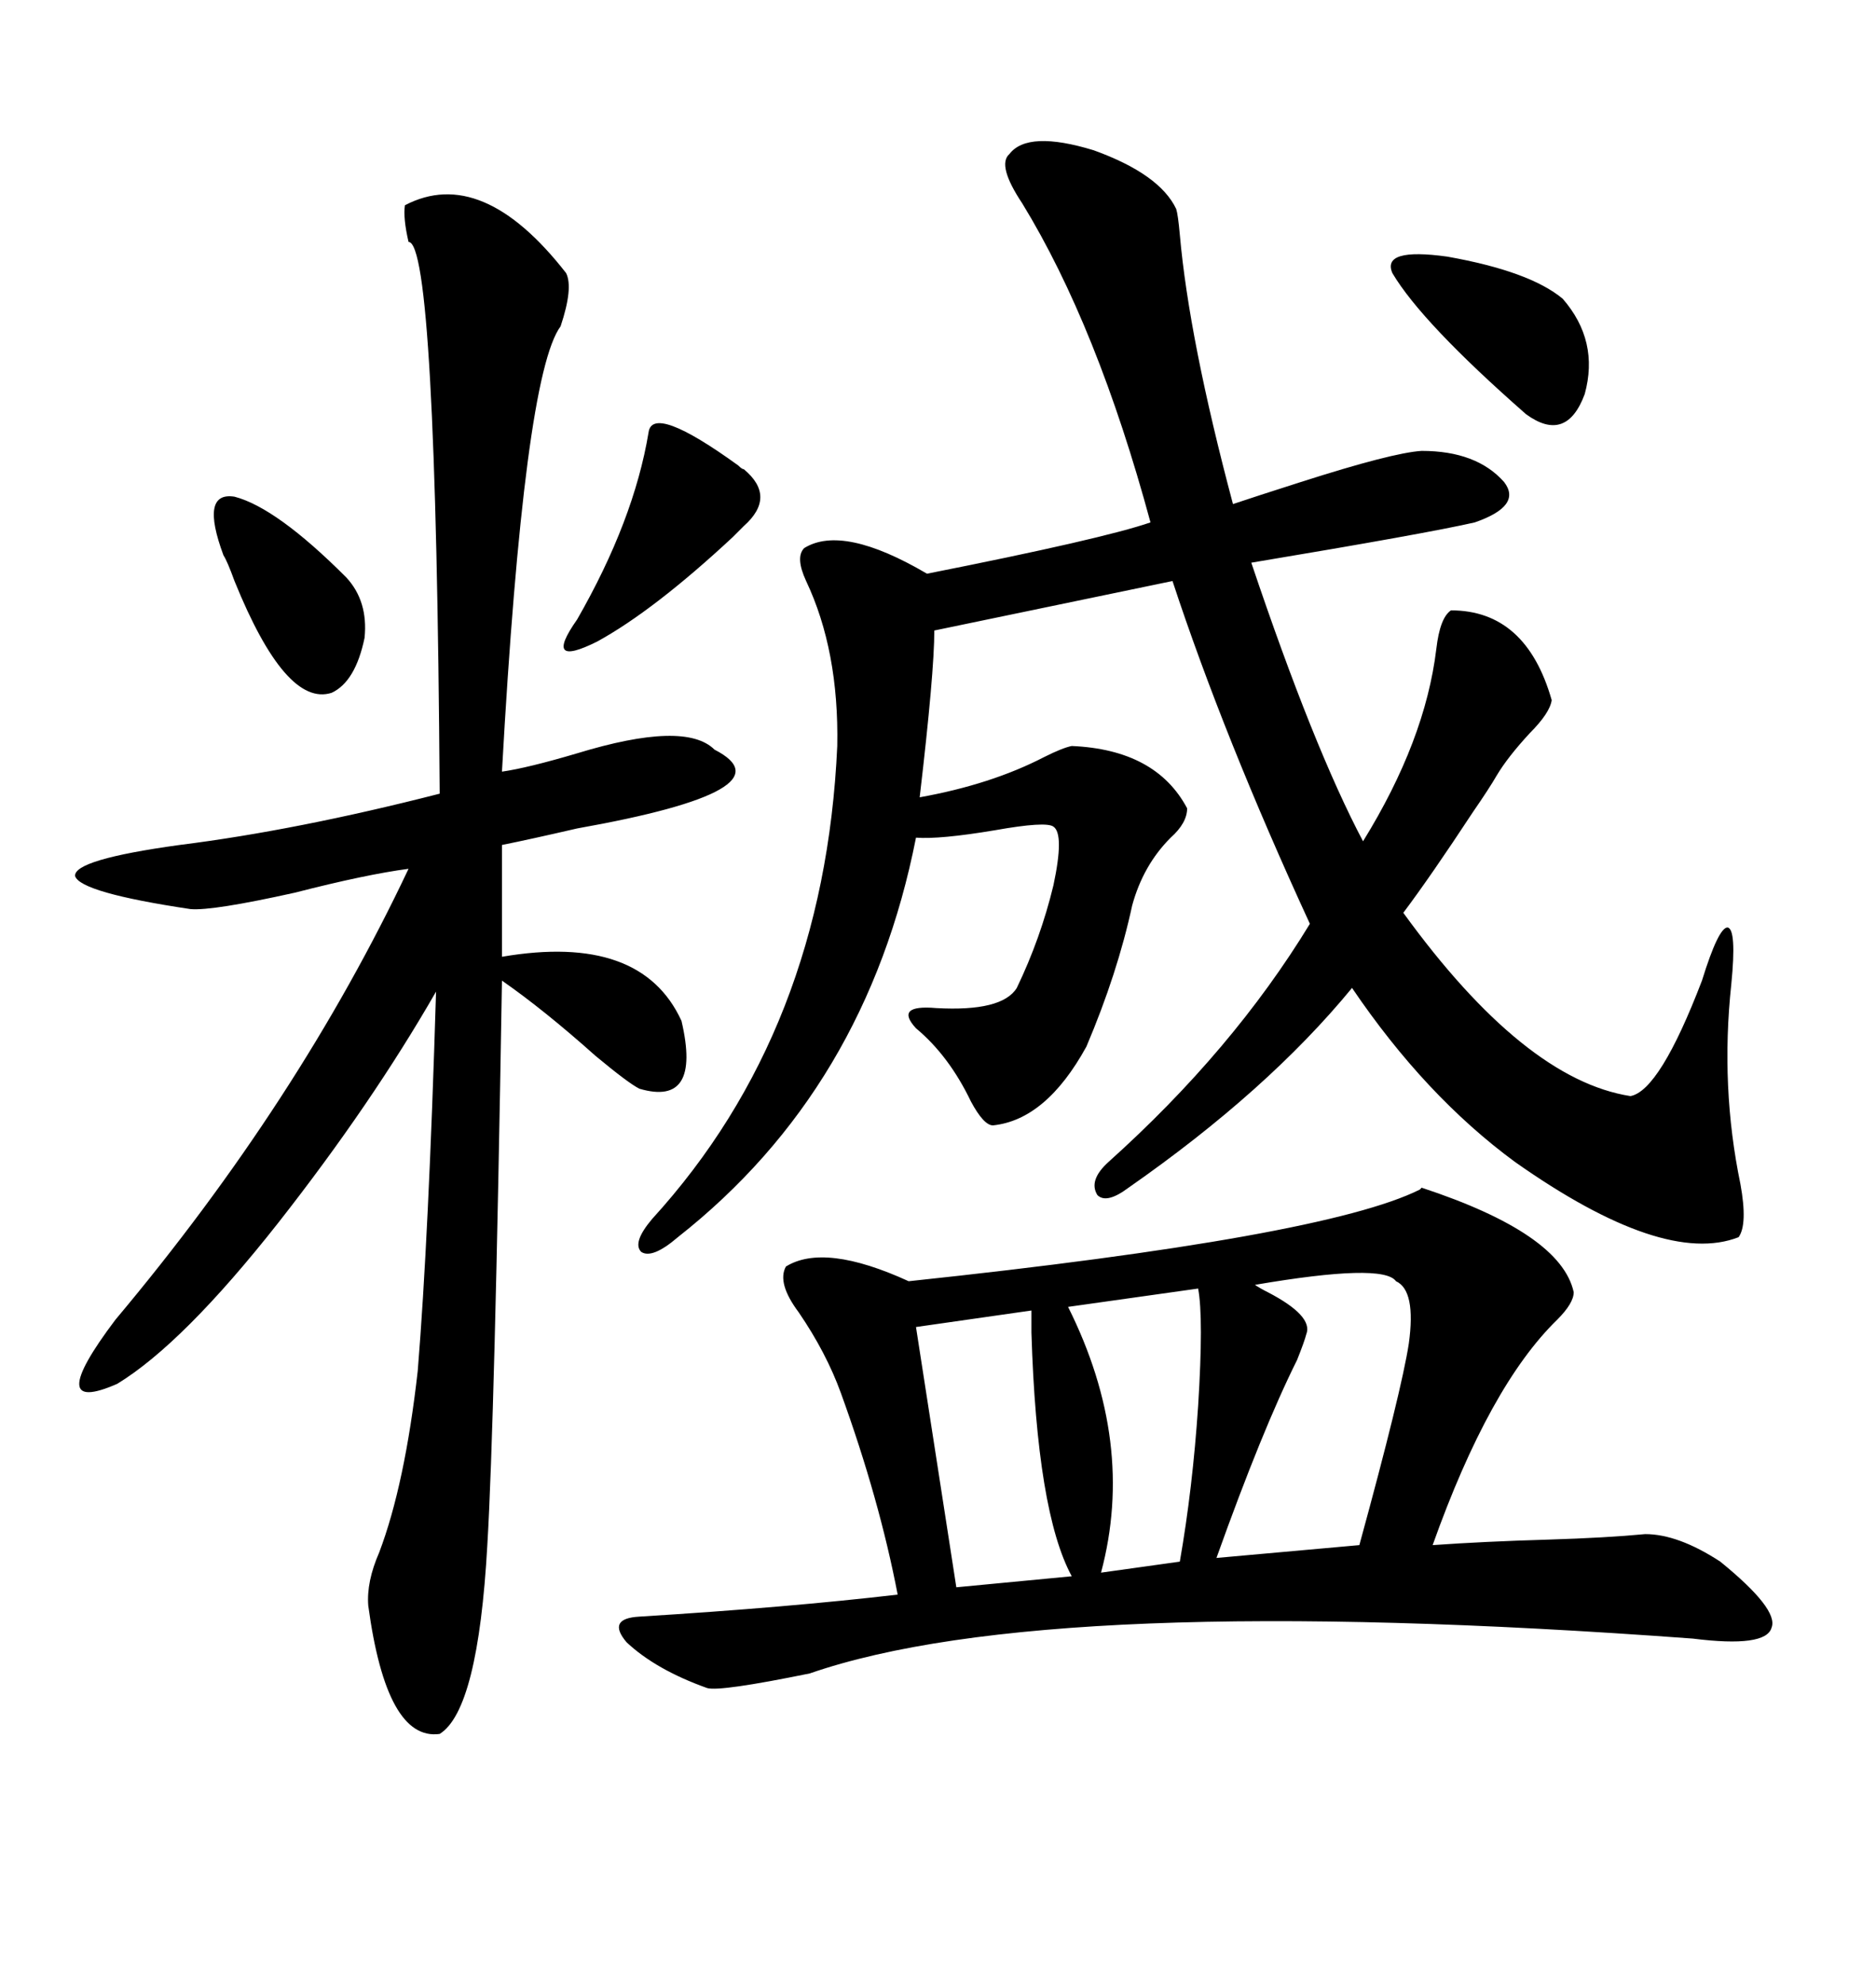 <svg xmlns="http://www.w3.org/2000/svg" xmlns:xlink="http://www.w3.org/1999/xlink" width="300" height="317.285"><path d="M161.43 24.61L161.43 24.61Q164.36 20.80 174.90 24.02L174.90 24.02Q185.45 27.83 188.09 33.40L188.09 33.40Q188.38 34.28 188.67 37.50L188.67 37.50Q190.14 54.20 197.17 80.57L197.17 80.57Q200.68 79.39 208.01 77.05L208.01 77.05Q222.66 72.36 227.34 72.07L227.34 72.07Q236.13 72.07 240.53 77.05L240.53 77.05Q243.46 80.86 235.84 83.50L235.84 83.50Q228.22 85.25 200.10 89.94L200.10 89.94Q210.06 119.53 217.97 134.47L217.97 134.47Q227.93 118.36 229.69 103.71L229.69 103.71Q230.27 98.73 232.03 97.56L232.03 97.56Q244.04 97.56 248.14 111.91L248.14 111.91Q247.85 113.96 244.63 117.19L244.63 117.19Q241.11 121.00 239.36 123.93L239.36 123.93Q238.18 125.98 235.55 129.79L235.55 129.79Q228.81 140.04 224.41 145.90L224.41 145.90Q243.75 172.56 260.74 175.20L260.74 175.20Q265.43 174.32 272.17 156.74L272.17 156.74Q274.80 148.24 276.27 148.24L276.27 148.24Q277.73 148.54 276.86 157.32L276.86 157.32Q275.10 173.73 278.32 189.26L278.32 189.26Q279.49 195.70 278.03 197.75L278.03 197.75Q266.02 202.44 242.29 185.74L242.29 185.74Q227.93 175.20 216.21 157.91L216.21 157.91Q202.73 174.32 180.47 189.84L180.47 189.84Q176.95 192.48 175.49 191.02L175.49 191.02Q174.02 188.67 177.25 185.74L177.25 185.74Q197.17 167.87 209.47 147.66L209.47 147.66Q195.70 117.77 187.50 92.87L187.50 92.87L149.41 100.78Q149.41 107.52 147.07 127.44L147.07 127.44Q158.50 125.39 166.99 121.00L166.99 121.00Q169.92 119.53 171.39 119.24L171.39 119.24Q184.86 119.82 189.84 129.20L189.84 129.20Q189.84 131.54 187.21 133.89L187.21 133.89Q182.81 138.28 181.05 144.73L181.05 144.73Q178.71 155.57 173.73 167.29L173.73 167.29Q167.29 179.00 158.79 179.88L158.79 179.88Q157.32 179.88 155.27 176.07L155.27 176.07Q151.76 168.75 146.48 164.36L146.48 164.36Q142.97 160.55 149.71 161.13L149.71 161.13Q160.25 161.72 162.60 157.91L162.60 157.91Q166.41 150 168.46 141.50L168.46 141.50Q170.21 133.30 168.46 132.13L168.46 132.13Q167.29 131.25 159.08 132.71L159.08 132.71Q150.29 134.18 146.48 133.89L146.48 133.89Q138.57 174.02 108.40 197.75L108.40 197.75Q104.30 201.27 102.54 200.10L102.54 200.10Q101.07 198.63 104.30 194.82L104.30 194.82Q131.84 164.65 133.89 119.24L133.89 119.24Q134.18 104.00 128.91 92.87L128.91 92.87Q127.15 89.06 128.61 87.60L128.61 87.60Q134.77 83.79 148.24 91.70L148.24 91.70Q176.37 86.13 183.98 83.50L183.98 83.50Q175.49 52.15 163.48 32.52L163.48 32.52Q159.38 26.37 161.43 24.61ZM227.34 189.84L227.34 189.84Q249.61 197.17 251.66 206.54L251.66 206.54Q251.66 208.30 249.02 210.94L249.02 210.94Q238.18 221.48 229.10 246.97L229.10 246.97Q237.30 246.39 247.56 246.09L247.56 246.09Q256.93 245.80 263.09 245.21L263.09 245.21Q268.36 245.21 275.10 249.61L275.10 249.61Q284.47 257.23 283.30 260.16L283.30 260.16Q282.42 263.38 270.70 261.91L270.70 261.91Q167.58 254.30 129.49 267.48L129.49 267.48Q115.14 270.41 113.09 269.82L113.09 269.82Q104.88 266.89 100.20 262.50L100.20 262.50Q96.97 258.69 102.25 258.40L102.25 258.40Q125.98 256.93 143.55 254.88L143.55 254.88Q140.63 239.65 134.47 222.66L134.47 222.66Q132.13 216.21 127.73 209.77L127.73 209.77Q124.22 205.08 125.68 202.44L125.68 202.44Q131.84 198.63 145.31 204.79L145.31 204.79Q211.82 197.75 227.05 190.14L227.05 190.14Q227.34 189.84 227.34 189.84ZM90.53 43.65L90.53 43.65Q91.70 46.00 89.65 52.15L89.65 52.15Q83.79 60.06 80.27 123.34L80.27 123.34Q84.38 122.75 92.29 120.41L92.29 120.41Q109.57 115.14 114.26 119.82L114.26 119.82Q126.86 126.27 92.29 132.42L92.29 132.42Q84.67 134.18 80.27 135.06L80.27 135.06L80.27 152.93Q102.54 149.12 108.98 163.18L108.98 163.18Q112.21 176.95 102.25 174.02L102.25 174.02Q100.49 173.14 95.21 168.75L95.21 168.75Q87.01 161.43 80.27 156.74L80.27 156.74Q79.10 227.34 77.93 246.97L77.93 246.97Q76.46 273.34 70.31 277.15L70.31 277.15Q61.82 278.32 58.89 256.64L58.89 256.64Q58.59 252.83 60.64 248.14L60.64 248.14Q64.75 237.30 66.80 219.14L66.80 219.14Q68.55 197.75 69.73 158.50L69.73 158.50Q59.47 176.37 44.53 195.41L44.53 195.41Q29.30 214.75 18.75 221.19L18.75 221.19Q6.74 226.46 18.46 210.94L18.46 210.94Q47.75 176.07 65.33 138.87L65.33 138.87Q58.59 139.75 47.17 142.68L47.17 142.68Q33.98 145.61 30.47 145.31L30.47 145.31Q12.89 142.68 12.01 140.04L12.01 140.04Q11.72 137.40 28.71 135.06L28.71 135.06Q47.46 132.71 70.31 126.86L70.31 126.86Q69.73 38.67 65.33 38.67L65.33 38.67Q64.45 34.86 64.75 32.81L64.75 32.81Q77.05 26.37 90.53 43.65ZM223.24 204.79L223.24 204.79Q221.19 201.86 200.68 205.37L200.68 205.37Q201.56 205.96 202.73 206.54L202.73 206.54Q210.06 210.35 208.89 213.28L208.89 213.28Q208.59 214.45 207.42 217.38L207.42 217.38Q201.86 228.52 194.53 249.02L194.53 249.02L217.38 246.97Q224.12 222.36 225.29 214.75L225.29 214.75Q226.46 206.25 223.24 204.79ZM164.94 209.47L164.94 209.47L146.48 212.11L152.93 253.71L171.39 251.95Q165.82 241.70 164.94 212.99L164.94 212.99Q164.94 210.64 164.94 209.47ZM191.60 205.96L191.60 205.96L170.80 208.89Q181.64 230.57 176.07 251.37L176.07 251.37L188.67 249.61Q190.72 237.89 191.60 224.71L191.60 224.71Q192.48 210.64 191.60 205.96ZM118.95 75L118.95 75Q124.22 79.39 118.95 84.08L118.95 84.08Q117.77 85.25 117.19 85.84L117.19 85.84Q104.59 97.56 95.51 102.54L95.51 102.54Q86.72 106.93 92.29 99.02L92.29 99.02Q101.37 83.20 103.71 69.14L103.71 69.14Q104.30 64.45 118.07 74.41L118.07 74.41Q118.65 75 118.95 75ZM249.90 47.75L249.90 47.75Q255.76 54.49 253.42 62.99L253.42 62.99Q250.49 70.90 244.04 66.21L244.04 66.21Q227.34 51.56 222.66 43.65L222.66 43.65Q220.90 39.55 231.45 41.02L231.45 41.02Q244.63 43.36 249.90 47.75ZM35.74 88.77L35.74 88.77Q31.93 78.52 37.50 79.39L37.50 79.39Q44.24 81.15 55.37 92.29L55.37 92.29Q58.89 96.09 58.30 101.95L58.30 101.95Q56.84 108.98 53.03 110.74L53.03 110.74Q45.70 113.09 37.50 92.87L37.50 92.87Q36.33 89.65 35.74 88.77Z"/></svg>